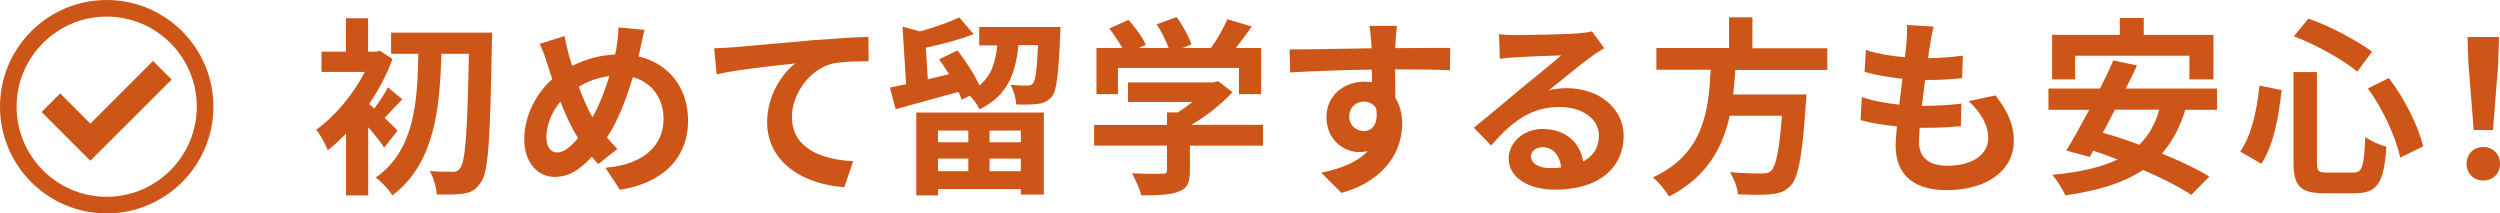 <?xml version="1.0" encoding="UTF-8"?><svg id="_レイヤー_2" xmlns="http://www.w3.org/2000/svg" viewBox="0 0 210.88 18"><defs><style>.cls-1{fill:#cc5517;}</style></defs><g id="_レイヤー_1-2"><path class="cls-1" d="m32.42,12.47c-.3-.46-.83-1.14-1.36-1.74v5.75h-1.87v-5.22c-.51.54-1.02,1.01-1.54,1.41-.18-.46-.67-1.39-.98-1.73,1.55-1.09,3.12-2.96,4.1-4.87h-3.65v-1.71h2.06V1.54h1.87v2.82h.69l.3-.08,1.07.7c-.48,1.31-1.17,2.61-1.97,3.79.13.11.27.24.43.38.42-.54.88-1.26,1.15-1.78l1.22,1.01c-.56.54-1.06,1.12-1.49,1.57.48.46.91.88,1.09,1.07l-1.14,1.44Zm9.09-9.72s0,.7-.02.96c-.14,8-.29,10.79-.91,11.65-.42.64-.82.85-1.42.96-.58.11-1.46.1-2.32.08-.03-.56-.26-1.41-.59-1.97.83.06,1.58.06,1.97.06.26,0,.42-.06.59-.3.45-.53.62-3.11.74-9.65h-2.32c-.13,4.63-.56,9.24-4.13,11.94-.32-.51-.91-1.14-1.41-1.5,3.28-2.3,3.52-6.35,3.6-10.44h-2.3v-1.79h8.53Z"/><path class="cls-1" d="m54,4.15c-.05.21-.1.4-.14.61,2.51.58,4.18,2.61,4.18,5.41,0,3.39-2.42,5.33-5.75,5.84l-1.22-1.86c3.5-.29,4.9-2.1,4.9-4.1,0-1.78-.99-3.11-2.59-3.54-.56,1.86-1.26,3.7-2.18,5.09.29.34.58.67.88.96l-1.62,1.28c-.19-.21-.38-.42-.54-.62-1.07,1.17-1.97,1.7-3.15,1.7-1.33,0-2.55-1.12-2.55-3.19,0-1.82.91-3.78,2.37-5.06-.16-.43-.29-.86-.43-1.3-.18-.58-.35-1.09-.64-1.67l2.1-.66c.1.53.22,1.06.35,1.54.08.3.18.64.29.98,1.22-.61,2.4-.91,3.63-.96.06-.27.11-.53.14-.77.08-.46.13-1.15.13-1.52l2.21.21c-.13.43-.27,1.22-.37,1.62Zm-7,8.71c.58,0,1.17-.5,1.76-1.22-.51-.78-1.02-1.87-1.49-3.07-.75.88-1.18,2.02-1.18,3.01,0,.78.34,1.28.91,1.28Zm2.98-2.98c.58-1.02,1.06-2.27,1.42-3.46-.98.11-1.83.45-2.58.9.37.99.77,1.92,1.15,2.56Z"/><path class="cls-1" d="m61.82,3.99c1.33-.11,3.97-.35,6.9-.61,1.65-.13,3.41-.24,4.53-.27l.02,2.05c-.86.02-2.24.02-3.09.21-1.94.51-3.38,2.59-3.38,4.5,0,2.62,2.46,3.59,5.17,3.73l-.75,2.19c-3.35-.22-6.51-2.03-6.51-5.49,0-2.3,1.3-4.13,2.37-4.95-1.5.16-4.77.51-6.63.91l-.21-2.19c.64-.02,1.26-.05,1.58-.08Z"/><path class="cls-1" d="m89.46,2.27s-.02.48-.03.7c-.14,3.33-.3,4.71-.72,5.2-.34.38-.67.53-1.15.59-.42.06-1.09.08-1.84.05-.02-.51-.22-1.2-.48-1.65.59.05,1.12.06,1.38.06.24,0,.38-.03.51-.19.21-.24.34-1.09.43-3.22h-1.65c-.24,2.38-.91,4.26-3.28,5.41-.16-.35-.51-.83-.83-1.15l-.69.34c-.06-.19-.14-.42-.26-.66-1.84.51-3.79,1.04-5.3,1.46l-.48-1.82c.4-.08.86-.18,1.36-.29l-.3-4.85,1.47.4c1.22-.34,2.48-.78,3.31-1.18l1.22,1.41c-1.2.46-2.69.86-4.03,1.14l.16,2.67,1.79-.43c-.27-.43-.56-.88-.83-1.26l1.54-.74c.71.88,1.44,2.03,1.86,2.95,1.02-.85,1.36-2,1.5-3.38h-1.52v-1.55h6.87Zm-12.17,7.22h10.76v6.92h-1.94v-.46h-6.99v.53h-1.83v-6.98Zm1.83,1.52v.99h2.56v-.99h-2.56Zm2.56,3.43v-1.06h-2.56v1.06h2.56Zm4.43-3.43h-2.64v.99h2.64v-.99Zm0,3.43v-1.06h-2.64v1.06h2.64Z"/><path class="cls-1" d="m106.53,12.29h-6.16v2.13c0,.99-.21,1.49-.99,1.76-.75.27-1.75.3-3.11.3-.13-.54-.5-1.34-.78-1.86,1.02.05,2.21.05,2.53.03.34,0,.42-.06.42-.29v-2.08h-6.15v-1.74h6.15v-1.06h.91c.42-.26.85-.56,1.23-.88h-5.43v-1.65h7.19l.42-.1,1.2.93c-.91.98-2.16,2-3.47,2.75h6.05v1.74Zm-12.25-4.35h-1.79v-3.89h2.18c-.29-.53-.72-1.15-1.1-1.65l1.62-.72c.56.62,1.2,1.47,1.46,2.1l-.58.27h2.51c-.22-.62-.62-1.39-1.01-2l1.68-.61c.51.69,1.04,1.67,1.25,2.31l-.77.3h2.42c.53-.75,1.07-1.68,1.38-2.43l2.06.62c-.43.61-.91,1.25-1.34,1.81h2.13v3.89h-1.87v-2.21h-10.21v2.21Z"/><path class="cls-1" d="m117.71,3.56c0,.13,0,.3-.02.5,1.62,0,3.81-.03,4.64-.02l-.02,1.89c-.96-.05-2.45-.08-4.63-.08,0,.82.02,1.7.02,2.4.38.61.58,1.36.58,2.19,0,2.08-1.22,4.74-5.12,5.83l-1.71-1.7c1.62-.34,3.02-.86,3.91-1.82-.22.05-.46.08-.72.08-1.23,0-2.75-.99-2.75-2.95,0-1.81,1.46-2.99,3.2-2.99.22,0,.43.02.64.05,0-.35,0-.72-.02-1.07-2.42.03-4.91.13-6.88.24l-.05-1.94c1.83,0,4.74-.06,6.92-.1-.02-.21-.02-.37-.03-.5-.05-.66-.11-1.2-.16-1.39h2.32c-.03.26-.1,1.12-.11,1.38Zm-2.67,7.49c.67,0,1.26-.51,1.04-1.92-.22-.37-.61-.56-1.04-.56-.62,0-1.23.43-1.23,1.28,0,.74.59,1.2,1.23,1.2Z"/><path class="cls-1" d="m127.87,2.96c.85,0,4.27-.06,5.19-.14.66-.06,1.02-.11,1.22-.18l1.04,1.42c-.37.24-.75.46-1.12.74-.86.61-2.55,2.02-3.55,2.82.53-.13,1.01-.18,1.52-.18,2.72,0,4.79,1.7,4.79,4.03,0,2.53-1.92,4.53-5.79,4.53-2.23,0-3.91-1.02-3.91-2.62,0-1.3,1.17-2.5,2.87-2.5,1.99,0,3.19,1.22,3.41,2.74.88-.46,1.33-1.2,1.33-2.18,0-1.44-1.44-2.42-3.33-2.42-2.45,0-4.05,1.3-5.76,3.25l-1.46-1.5c1.14-.91,3.07-2.54,4.02-3.33.9-.74,2.56-2.08,3.35-2.77-.82.02-3.03.11-3.87.16-.43.03-.95.08-1.31.13l-.06-2.08c.45.06,1.01.08,1.46.08Zm2.88,11.22c.34,0,.64-.02.93-.05-.1-1.04-.69-1.71-1.55-1.71-.61,0-.99.37-.99.77,0,.59.66.99,1.62.99Z"/><path class="cls-1" d="m146.38,5.89c-.05.69-.1,1.39-.18,2.08h6.18s-.02.58-.06.83c-.29,4.35-.62,6.15-1.26,6.85-.48.51-.98.67-1.73.74-.59.06-1.66.05-2.74,0-.03-.54-.32-1.33-.67-1.87,1.11.11,2.22.11,2.69.11.35,0,.58-.03.77-.21.42-.35.71-1.74.93-4.66h-4.4c-.61,2.71-1.94,5.2-5.14,6.82-.27-.53-.85-1.2-1.34-1.62,4.32-2,4.69-5.65,4.87-9.08h-4.58v-1.83h6.13V1.46h1.97v2.61h6.32v1.83h-7.75Z"/><path class="cls-1" d="m162.82,3.68c-.05.27-.11.7-.18,1.23,1.15-.02,2.18-.11,2.93-.22l-.06,1.9c-.96.1-1.84.16-3.12.16-.1.7-.19,1.46-.27,2.18h.11c.99,0,2.18-.06,3.22-.19l-.05,1.9c-.9.08-1.82.14-2.83.14h-.64c-.03.48-.06.88-.06,1.17,0,1.33.82,2.03,2.38,2.03,2.24,0,3.46-1.02,3.46-2.34,0-1.09-.59-2.11-1.65-3.11l2.26-.48c1.05,1.34,1.55,2.48,1.55,3.84,0,2.42-2.18,4.15-5.68,4.15-2.51,0-4.29-1.09-4.29-3.76,0-.38.05-.96.11-1.62-1.17-.11-2.22-.29-3.07-.53l.11-1.94c1.04.35,2.11.53,3.15.64.1-.72.19-1.47.27-2.19-1.11-.11-2.24-.3-3.19-.58l.11-1.84c.93.3,2.13.51,3.3.61.05-.5.1-.93.13-1.3.05-.75.05-1.07.02-1.42l2.26.13c-.14.58-.21,1.01-.27,1.42Z"/><path class="cls-1" d="m184.34,9.25c-.46,1.52-1.12,2.72-1.98,3.7,1.55.64,2.99,1.31,4,1.94l-1.52,1.55c-.98-.66-2.45-1.41-4.07-2.11-1.7,1.14-3.87,1.76-6.56,2.15-.18-.45-.72-1.31-1.09-1.73,2.24-.22,4.07-.61,5.51-1.3-.7-.26-1.39-.51-2.06-.74l-.3.53-1.98-.54c.58-.93,1.25-2.15,1.94-3.44h-3.44v-1.79h4.35c.42-.82.8-1.63,1.12-2.37l2,.42c-.29.62-.61,1.28-.95,1.95h7.7v1.79h-2.66Zm-9.3-2.55h-1.94v-3.76h5.71v-1.42h2.02v1.42h5.88v3.76h-2.03v-2h-9.64v2Zm3.36,2.55c-.34.67-.69,1.33-1.02,1.95.98.27,2.02.62,3.07,1.01.79-.77,1.35-1.73,1.68-2.96h-3.73Z"/><path class="cls-1" d="m192.46,7.6c-.24,2.19-.66,4.64-1.71,6.21l-1.78-1.02c.94-1.38,1.41-3.44,1.62-5.57l1.87.38Zm2.98-1.52v7.6c0,.77.11.88.86.88h2.19c.79,0,.91-.5,1.03-3.01.45.35,1.25.69,1.78.83-.21,2.98-.72,3.92-2.64,3.92h-2.61c-2.03,0-2.59-.62-2.59-2.62v-7.6h1.98Zm-.71-4.51c1.89.67,4.1,1.86,5.36,2.79l-1.25,1.68c-1.23-1.02-3.46-2.26-5.35-2.98l1.23-1.49Zm6.77,5.01c1.36,1.76,2.5,4.1,2.9,5.76l-1.94.96c-.32-1.63-1.44-4.08-2.72-5.84l1.76-.88Z"/><path class="cls-1" d="m208.06,13.82c0-.85.61-1.42,1.41-1.42s1.41.58,1.41,1.42-.61,1.41-1.41,1.41-1.41-.58-1.41-1.41Zm.16-8.32l-.08-2.38h2.66l-.08,2.38-.43,5.47h-1.63l-.43-5.47Z"/><path class="cls-1" d="m9,1.4c4.19,0,7.6,3.41,7.6,7.6s-3.41,7.6-7.6,7.6S1.4,13.19,1.4,9,4.81,1.4,9,1.4m0-1.4C4.03,0,0,4.03,0,9s4.03,9,9,9,9-4.03,9-9S13.97,0,9,0h0Z"/><polygon class="cls-1" points="12.91 5.14 7.62 10.43 5.08 7.88 3.51 9.45 7.62 13.56 14.48 6.71 12.91 5.14"/></g></svg>